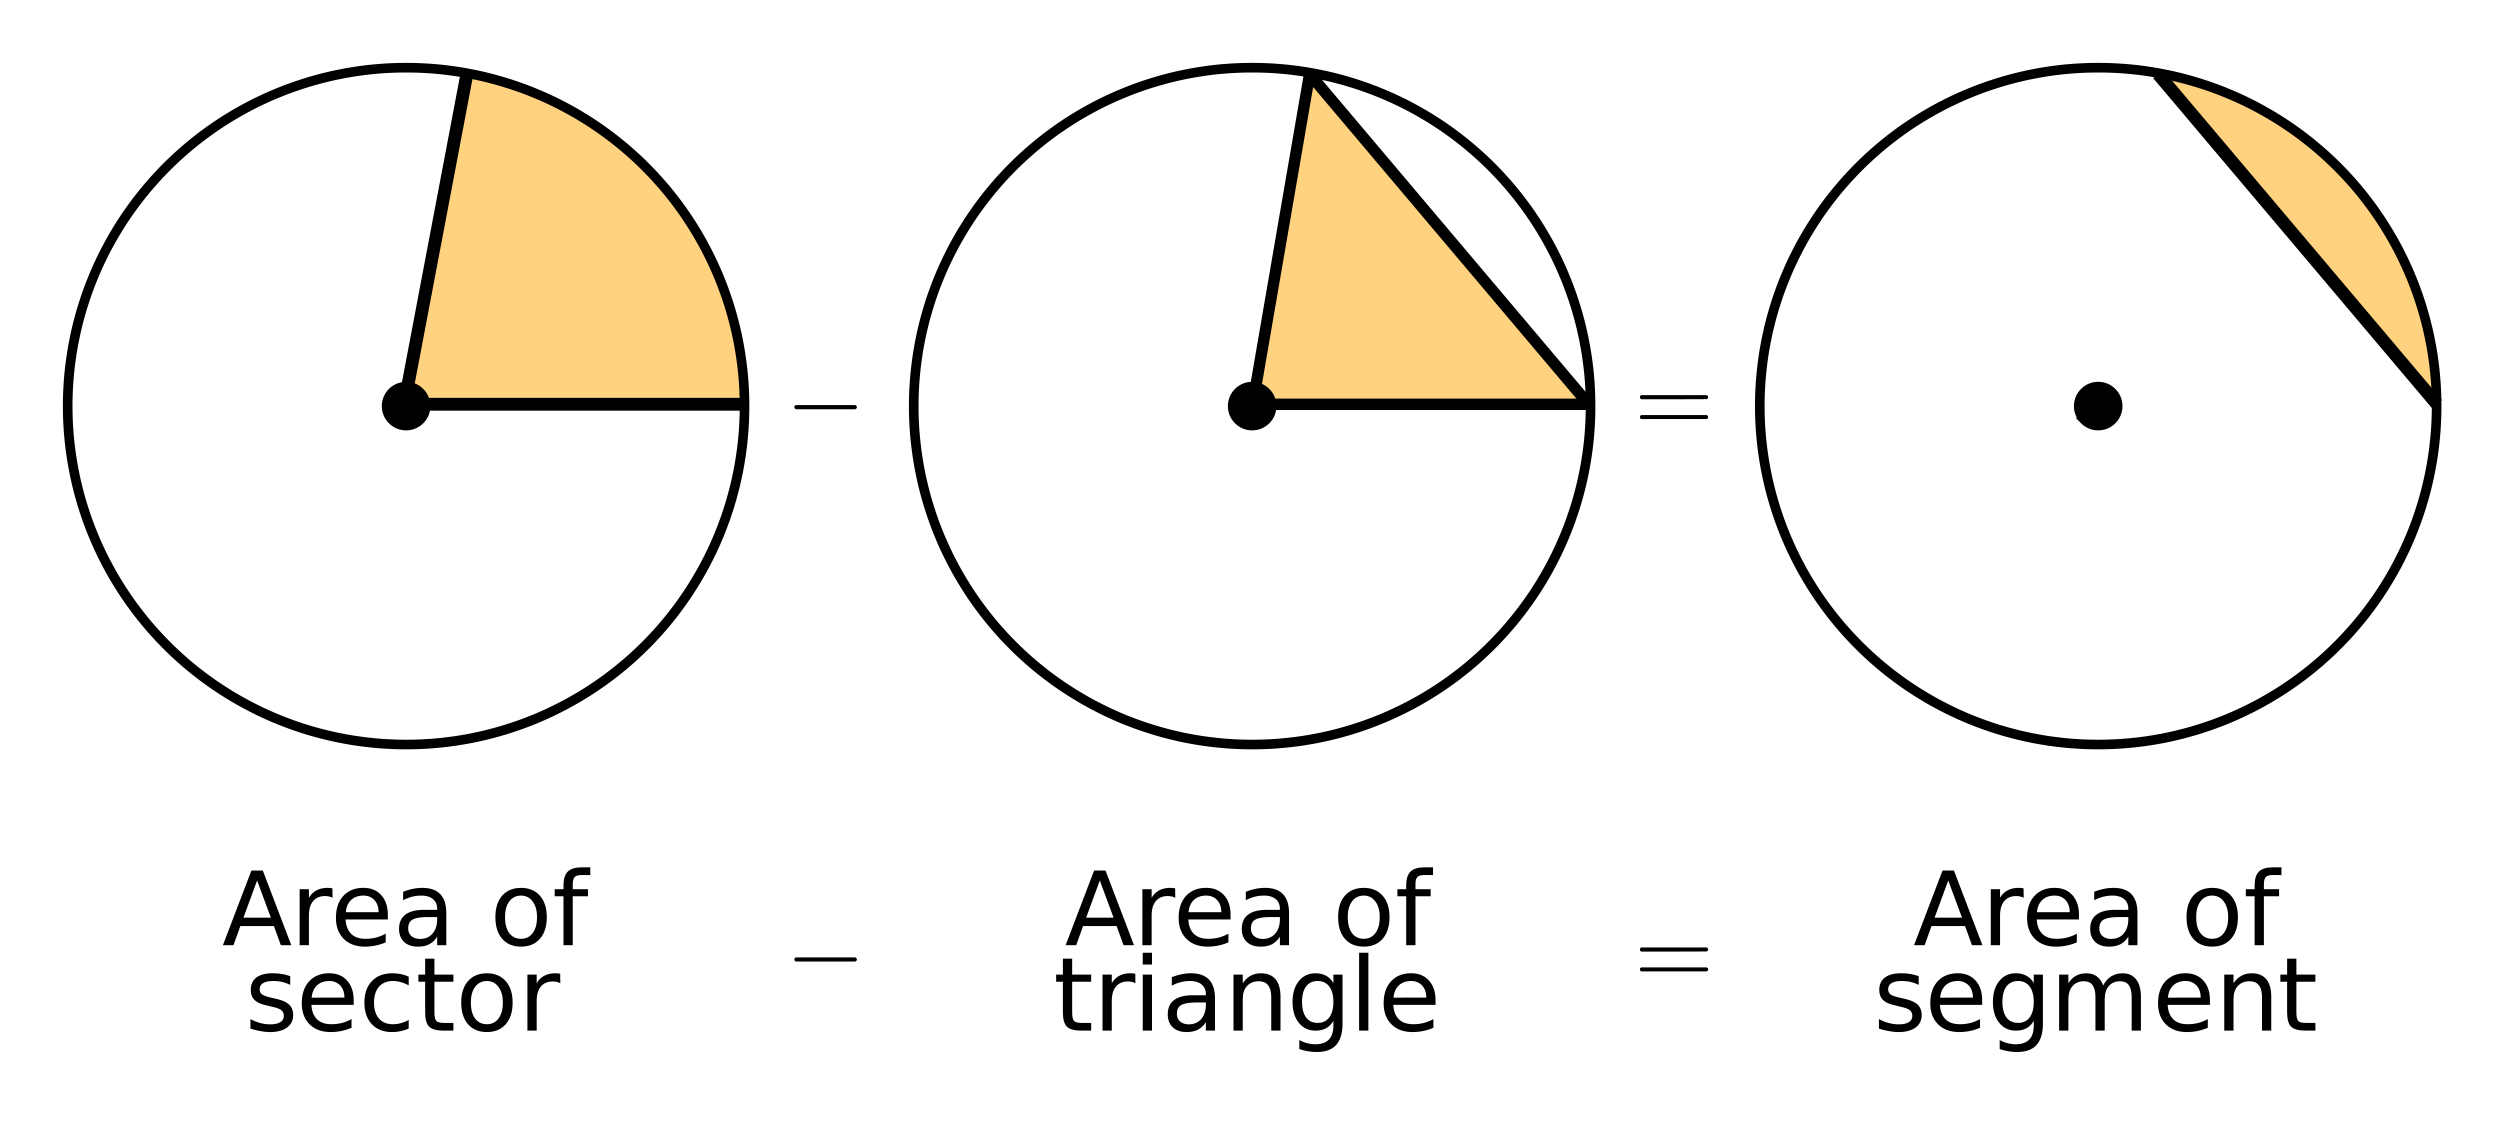 <svg xmlns="http://www.w3.org/2000/svg" xmlns:xlink="http://www.w3.org/1999/xlink" width="438.72" height="197.44" viewBox="0 0 329.04 148.08"><defs><symbol overflow="visible" id="d"><path d="M1.328-3.094c-.137-.07-.203-.164-.203-.281 0-.113.066-.203.203-.266h7.828c.133.075.203.168.203.282 0 .105-.07.195-.203.265zm0 0"/></symbol><symbol overflow="visible" id="e"><path d="M.75-4.672c0-.125.063-.219.188-.281H9.53c.133.062.203.156.203.281 0 .094-.062.18-.187.25l-4.281.016H.969C.82-4.457.75-4.546.75-4.672zm0 2.61c0-.133.07-.223.219-.266h8.578a.249.249 0 0 0 .062.047l.063.047c.02.011.035.039.047.078.008.031.015.062.015.094 0 .117-.07.203-.203.265H.937C.813-1.859.75-1.945.75-2.063zm0 0"/></symbol><symbol overflow="visible" id="f"><path d="M4.61-8.516L2.811-3.625h3.61zm-.75-1.312h1.5L9.11 0H7.733l-.906-2.516H2.406L1.5 0H.11zm0 0"/></symbol><symbol overflow="visible" id="g"><path d="M5.547-6.234a1.38 1.38 0 0 0-.453-.172 2.203 2.203 0 0 0-.532-.063c-.68 0-1.203.227-1.578.672-.367.438-.546 1.074-.546 1.906V0h-1.22v-7.375h1.22v1.14a2.469 2.469 0 0 1 1-.984c.406-.218.898-.328 1.484-.328.082 0 .176.008.281.016.102.011.211.027.328.047zm0 0"/></symbol><symbol overflow="visible" id="h"><path d="M7.578-3.984v.593H2.016c.05.836.3 1.47.75 1.907.445.43 1.07.64 1.875.64.468 0 .921-.05 1.359-.156a5.827 5.827 0 0 0 1.297-.516v1.141a6.956 6.956 0 0 1-2.734.563C3.394.188 2.469-.149 1.78-.829 1.094-1.516.75-2.441.75-3.61c0-1.207.32-2.164.969-2.875.656-.707 1.535-1.063 2.64-1.063.989 0 1.77.32 2.344.953.582.637.875 1.508.875 2.61zm-1.219-.36c0-.664-.183-1.195-.546-1.593-.368-.395-.844-.594-1.438-.594-.68 0-1.219.195-1.625.578-.406.387-.64.922-.703 1.61zm0 0"/></symbol><symbol overflow="visible" id="i"><path d="M4.625-3.703c-.98 0-1.664.117-2.047.344-.375.218-.562.601-.562 1.14 0 .43.14.766.421 1.016.29.25.676.375 1.157.375.676 0 1.219-.235 1.625-.703.406-.477.61-1.114.61-1.907v-.265zm2.406-.5V0H5.828v-1.125a2.75 2.75 0 0 1-1.047 1c-.406.207-.906.313-1.5.313-.761 0-1.367-.208-1.812-.625C1.03-.863.812-1.43.812-2.141c0-.832.274-1.457.829-1.875.55-.425 1.379-.64 2.484-.64h1.703v-.125c0-.551-.183-.977-.547-1.282-.367-.312-.883-.468-1.547-.468-.43 0-.84.054-1.234.156a5.593 5.593 0 0 0-1.156.453v-1.11a7.834 7.834 0 0 1 1.297-.39c.414-.082.82-.125 1.218-.125 1.063 0 1.852.277 2.375.828.532.555.797 1.39.797 2.516zm0 0"/></symbol><symbol overflow="visible" id="k"><path d="M4.125-6.531c-.648 0-1.164.258-1.547.765-.375.512-.562 1.204-.562 2.079 0 .886.187 1.585.562 2.093.375.5.89.75 1.547.75.645 0 1.156-.25 1.531-.75.383-.508.578-1.207.578-2.093 0-.864-.195-1.551-.578-2.063-.375-.52-.886-.781-1.531-.781zm0-1.016c1.05 0 1.879.344 2.484 1.031.602.68.907 1.621.907 2.829 0 1.21-.305 2.156-.907 2.843C6.004-.156 5.176.187 4.125.187c-1.055 0-1.883-.343-2.484-1.03C1.047-1.532.75-2.478.75-3.689c0-1.207.297-2.148.89-2.828.602-.687 1.43-1.03 2.485-1.03zm0 0"/></symbol><symbol overflow="visible" id="l"><path d="M5-10.25v1.016H3.844c-.438 0-.742.09-.906.265-.168.18-.25.492-.25.938v.656h2v.938h-2V0h-1.22v-6.438H.314v-.937h1.156v-.516c0-.82.187-1.421.562-1.796.383-.376.992-.563 1.828-.563zm0 0"/></symbol><symbol overflow="visible" id="m"><path d="M5.969-7.156v1.14a4.708 4.708 0 0 0-1.063-.39 5.208 5.208 0 0 0-1.14-.125c-.606 0-1.059.093-1.36.281-.304.18-.453.45-.453.813 0 .28.102.507.313.671.218.157.656.309 1.312.454l.406.093c.864.188 1.473.45 1.829.782.363.335.546.804.546 1.406 0 .687-.273 1.23-.812 1.625-.543.398-1.29.594-2.234.594-.399 0-.81-.043-1.235-.126-.43-.07-.875-.18-1.344-.328v-1.25c.446.23.883.403 1.313.516.437.117.867.172 1.297.172.57 0 1.008-.094 1.312-.281.313-.196.469-.473.469-.829 0-.332-.117-.585-.344-.765-.218-.176-.703-.344-1.453-.5l-.422-.11c-.75-.156-1.293-.394-1.625-.718-.336-.32-.5-.77-.5-1.344 0-.695.242-1.234.735-1.61.5-.374 1.195-.562 2.093-.562.446 0 .868.031 1.266.094.395.062.758.164 1.094.297zm0 0"/></symbol><symbol overflow="visible" id="n"><path d="M6.578-7.094v1.14a4.783 4.783 0 0 0-1.031-.421A3.695 3.695 0 0 0 4.5-6.531c-.781 0-1.39.25-1.828.75-.438.5-.656 1.199-.656 2.093 0 .907.218 1.61.656 2.11.437.492 1.047.734 1.828.734.352 0 .703-.047 1.047-.14a4.783 4.783 0 0 0 1.031-.422v1.125a4.505 4.505 0 0 1-1.047.344c-.367.082-.75.124-1.156.124-1.117 0-2-.347-2.656-1.046C1.07-1.555.75-2.5.75-3.688c0-1.195.328-2.14.984-2.828.657-.687 1.563-1.03 2.72-1.03.374 0 .737.038 1.093.109.351.074.695.187 1.031.343zm0 0"/></symbol><symbol overflow="visible" id="o"><path d="M2.469-9.469v2.094h2.5v.938h-2.5v4.015c0 .594.082.98.25 1.156.164.168.5.25 1 .25h1.25V0h-1.25C2.78 0 2.133-.172 1.78-.516c-.355-.351-.531-.988-.531-1.906v-4.015H.36v-.938h.89v-2.094zm0 0"/></symbol><symbol overflow="visible" id="p"><path d="M1.266-7.375h1.218V0H1.266zm0-2.875h1.218v1.547H1.266zm0 0"/></symbol><symbol overflow="visible" id="q"><path d="M7.406-4.453V0H6.188v-4.406c0-.696-.137-1.219-.407-1.563-.273-.351-.68-.531-1.218-.531-.657 0-1.18.21-1.563.625-.375.418-.563.984-.563 1.703V0H1.22v-7.375h1.218v1.14c.29-.437.633-.765 1.032-.984.394-.218.847-.328 1.36-.328.843 0 1.484.262 1.921.781.438.524.656 1.293.656 2.313zm0 0"/></symbol><symbol overflow="visible" id="r"><path d="M6.125-3.766c0-.882-.184-1.566-.547-2.046-.367-.477-.871-.72-1.516-.72-.656 0-1.167.243-1.53.72C2.175-5.332 2-4.649 2-3.767c0 .868.176 1.543.531 2.032.364.48.875.718 1.531.718.645 0 1.149-.238 1.516-.718.363-.489.547-1.164.547-2.032zM7.328-.922c0 1.258-.281 2.195-.844 2.813-.554.613-1.402.921-2.546.921-.43 0-.829-.039-1.204-.109a6.418 6.418 0 0 1-1.093-.281V1.234c.351.196.703.336 1.046.422.344.094.696.14 1.063.14.79 0 1.383-.21 1.781-.624.395-.406.594-1.031.594-1.875v-.594c-.25.438-.574.766-.969.984C4.77-.102 4.305 0 3.766 0c-.907 0-1.637-.344-2.188-1.031C1.023-1.72.75-2.63.75-3.766c0-1.144.273-2.062.828-2.75.55-.687 1.281-1.03 2.188-1.03.539 0 1.004.109 1.39.327.395.211.719.532.969.969v-1.125h1.203zm0 0"/></symbol><symbol overflow="visible" id="s"><path d="M1.266-10.25h1.218V0H1.266zm0 0"/></symbol><symbol overflow="visible" id="t"><path d="M7.016-5.953c.3-.55.66-.953 1.078-1.203.426-.258.926-.39 1.5-.39.758 0 1.347.273 1.765.812.414.53.625 1.293.625 2.28V0h-1.218v-4.406c0-.707-.125-1.235-.375-1.578-.25-.344-.633-.516-1.141-.516-.625 0-1.121.21-1.484.625-.368.418-.547.984-.547 1.703V0H6v-4.406c0-.719-.125-1.242-.375-1.578-.25-.344-.637-.516-1.156-.516-.625 0-1.121.215-1.485.64-.367.419-.546.981-.546 1.688V0h-1.22v-7.375h1.22v1.14c.28-.445.613-.773 1-.984.382-.218.843-.328 1.374-.328.532 0 .985.137 1.36.406.383.274.664.668.844 1.188zm0 0"/></symbol><clipPath id="a"><path d="M0 0h329v147.637H0zm0 0"/></clipPath><clipPath id="b"><path d="M275 1h54v61h-54zm0 0"/></clipPath><clipPath id="c"><path d="M274 0h55v63h-55zm0 0"/></clipPath></defs><g clip-path="url(#a)" fill="#fff"><path d="M0 0h329v148.387H0zm0 0"/><path d="M0 0h329.75v148.387H0zm0 0"/></g><path d="M164.805 53.45h44.539L172.539 9.585zm0 0" fill="orange" fill-opacity=".502"/><path d="M53.45 53.45h44.542c0-21.614-15.52-40.11-36.808-43.864-2.575 14.605-5.149 29.215-7.735 43.863" fill="orange" fill-opacity=".502" stroke-width=".843" stroke-linecap="round" stroke-linejoin="round" stroke="#000" stroke-opacity=".502"/><path d="M276.156 53.45H320.7c0-21.614-15.52-40.11-36.804-43.864-2.579 14.605-5.153 29.215-7.739 43.863" fill="orange" fill-opacity=".502"/><path d="M320.7 53.45L283.894 9.585l-7.739 43.863zm0 0" fill="#fff"/><path d="M209.09 53.21L172.367 9.743M172.367 9.742l-7.492 43.469" fill="red" stroke-width="1.499" stroke-linecap="round" stroke="#000"/><path d="M164.875 53.21h44.215" fill="none" stroke-width="1.499" stroke-linecap="round" stroke="#000"/><path d="M284.035 9.742l-8.246 43.469" fill="red" stroke-width="1.499" stroke-linecap="round" stroke="#fff"/><path d="M275.789 53.21h44.969" fill="none" stroke-width="1.499" stroke-linecap="round" stroke="#fff"/><path d="M320.758 53.21L284.035 9.743" fill="red"/><g clip-path="url(#b)"><path d="M320.758 53.21L284.035 9.743" fill="none" stroke-width="1.499" stroke-linecap="round" stroke="#fff"/></g><path d="M209.344 53.45c0 1.46-.07 2.913-.211 4.366-.145 1.45-.36 2.891-.645 4.325a42.813 42.813 0 0 1-1.062 4.238 43.73 43.73 0 0 1-1.473 4.117 43.363 43.363 0 0 1-1.867 3.95 44.248 44.248 0 0 1-4.852 7.261 44.306 44.306 0 0 1-2.933 3.238 45.183 45.183 0 0 1-3.239 2.938 44.453 44.453 0 0 1-7.262 4.848 44.536 44.536 0 0 1-12.308 4.406 44.714 44.714 0 0 1-8.687.855c-1.461 0-2.914-.07-4.368-.215a45.075 45.075 0 0 1-4.324-.64 44.86 44.86 0 0 1-8.355-2.535 44.464 44.464 0 0 1-3.95-1.872 44.806 44.806 0 0 1-7.262-4.848 44.359 44.359 0 0 1-3.237-2.937 44.359 44.359 0 0 1-7.786-10.5 44.464 44.464 0 0 1-1.87-3.949 44.86 44.86 0 0 1-2.536-8.355 45.075 45.075 0 0 1-.64-4.325 44.056 44.056 0 0 1-.215-4.367 44.714 44.714 0 0 1 1.918-12.93 44.536 44.536 0 0 1 3.344-8.066 44.453 44.453 0 0 1 11.023-13.433 44.248 44.248 0 0 1 7.262-4.852 43.363 43.363 0 0 1 3.949-1.867 43.73 43.73 0 0 1 4.117-1.473 42.813 42.813 0 0 1 4.238-1.062c1.434-.286 2.875-.5 4.324-.645a45.272 45.272 0 0 1 8.73 0c1.454.145 2.895.36 4.325.645 1.434.28 2.844.636 4.242 1.062 1.395.422 2.766.914 4.114 1.473a43.433 43.433 0 0 1 3.953 1.867 45.516 45.516 0 0 1 3.75 2.246c1.21.813 2.382 1.68 3.511 2.606a45.128 45.128 0 0 1 3.239 2.933 45.128 45.128 0 0 1 2.933 3.238 45.6 45.6 0 0 1 2.606 3.512 45.516 45.516 0 0 1 2.246 3.75 43.433 43.433 0 0 1 1.867 3.953 44.053 44.053 0 0 1 1.473 4.114 42.887 42.887 0 0 1 1.062 4.242c.285 1.43.5 2.87.645 4.324.14 1.45.21 2.906.21 4.363zm0 0M97.992 53.45c0 1.46-.07 2.913-.215 4.366a45.075 45.075 0 0 1-.64 4.325 44.86 44.86 0 0 1-2.535 8.355 44.464 44.464 0 0 1-1.872 3.95 44.806 44.806 0 0 1-4.848 7.262 44.359 44.359 0 0 1-2.937 3.237 44.359 44.359 0 0 1-10.5 7.785 44.464 44.464 0 0 1-3.949 1.872 44.86 44.86 0 0 1-8.355 2.535 45.075 45.075 0 0 1-4.325.64 44.056 44.056 0 0 1-4.367.215 44.714 44.714 0 0 1-12.93-1.918 44.536 44.536 0 0 1-8.066-3.344A44.453 44.453 0 0 1 19.02 81.707a44.248 44.248 0 0 1-4.852-7.262 43.363 43.363 0 0 1-1.867-3.949 43.73 43.73 0 0 1-1.473-4.117 42.813 42.813 0 0 1-1.062-4.238 45.089 45.089 0 0 1-.645-4.325 45.272 45.272 0 0 1 0-8.73c.145-1.453.36-2.895.645-4.324a42.887 42.887 0 0 1 1.062-4.242 44.053 44.053 0 0 1 1.473-4.114 43.433 43.433 0 0 1 1.867-3.953 45.516 45.516 0 0 1 2.246-3.75 45.6 45.6 0 0 1 2.606-3.512 45.128 45.128 0 0 1 2.933-3.238 45.128 45.128 0 0 1 3.238-2.933 45.6 45.6 0 0 1 3.512-2.606 45.516 45.516 0 0 1 3.75-2.246 43.433 43.433 0 0 1 3.953-1.867 44.053 44.053 0 0 1 4.114-1.473 42.887 42.887 0 0 1 4.242-1.062c1.43-.286 2.87-.5 4.324-.645a45.19 45.19 0 0 1 8.73 0c1.45.145 2.891.36 4.325.645 1.43.28 2.843.636 4.238 1.062a43.73 43.73 0 0 1 4.117 1.473 43.363 43.363 0 0 1 3.95 1.867 44.248 44.248 0 0 1 7.261 4.852 44.306 44.306 0 0 1 3.238 2.933 45.183 45.183 0 0 1 2.938 3.238 44.453 44.453 0 0 1 4.848 7.262 44.536 44.536 0 0 1 4.406 12.309 44.714 44.714 0 0 1 .855 8.687zm0 0M320.699 53.45c0 1.46-.07 2.913-.215 4.366-.14 1.45-.355 2.891-.64 4.325a43.931 43.931 0 0 1-1.063 4.238 44.43 44.43 0 0 1-8.191 15.328 44.359 44.359 0 0 1-2.938 3.238 44.359 44.359 0 0 1-10.496 7.785 45.061 45.061 0 0 1-3.953 1.872 44.86 44.86 0 0 1-8.356 2.535 44.714 44.714 0 0 1-8.69.855 44.714 44.714 0 0 1-8.687-.855 45.492 45.492 0 0 1-4.244-1.063 45.202 45.202 0 0 1-4.113-1.472 45.061 45.061 0 0 1-7.703-4.118 44.359 44.359 0 0 1-6.746-5.54 44.359 44.359 0 0 1-7.79-10.499 44.43 44.43 0 0 1-3.339-8.066 43.931 43.931 0 0 1-1.062-4.238 43.878 43.878 0 0 1-.641-4.325 44.056 44.056 0 0 1-.215-4.367c0-1.457.07-2.914.215-4.363.14-1.453.355-2.895.64-4.324a44.007 44.007 0 0 1 1.063-4.242 44.053 44.053 0 0 1 1.473-4.114 44.502 44.502 0 0 1 4.113-7.703 45.6 45.6 0 0 1 2.605-3.512 45.183 45.183 0 0 1 2.938-3.238 44.789 44.789 0 0 1 6.746-5.54 45.516 45.516 0 0 1 3.75-2.245 43.932 43.932 0 0 1 3.953-1.867 44.053 44.053 0 0 1 4.113-1.473 43.162 43.162 0 0 1 4.243-1.062c1.43-.286 2.87-.5 4.324-.645a45.19 45.19 0 0 1 8.73 0c1.453.145 2.895.36 4.324.645 1.43.28 2.844.636 4.239 1.062a43.73 43.73 0 0 1 4.117 1.473 43.932 43.932 0 0 1 3.953 1.867 44.804 44.804 0 0 1 3.746 2.246 44.132 44.132 0 0 1 3.512 2.606 44.306 44.306 0 0 1 3.238 2.933 45.183 45.183 0 0 1 2.938 3.238 44.552 44.552 0 0 1 2.601 3.512 44.495 44.495 0 0 1 2.25 3.75 44.502 44.502 0 0 1 1.867 3.953 44.053 44.053 0 0 1 1.473 4.114 44.007 44.007 0 0 1 1.063 4.242c.285 1.43.5 2.87.64 4.324.145 1.45.215 2.906.215 4.363zm0 0" fill="none" stroke-width="1.265" stroke="#000"/><path d="M53.21 53.21h44.966M53.21 53.21l8.243-43.468" fill="none" stroke-width="1.686" stroke="#000"/><g clip-path="url(#c)"><path d="M320.758 53.21L284.035 9.743" fill="none" stroke-width="1.686" stroke="#000"/></g><path d="M167.578 53.45a2.757 2.757 0 0 1-.812 1.96c-.262.262-.563.461-.903.602-.336.14-.691.21-1.058.21a2.757 2.757 0 0 1-1.961-.812 2.757 2.757 0 0 1-.602-3.02c.14-.34.34-.64.602-.902a2.752 2.752 0 0 1 1.96-.812c.368 0 .723.07 1.06.21.339.141.64.344.902.602.257.262.46.563.601.903.14.34.211.691.211 1.058zm0 0M56.223 53.45a2.757 2.757 0 0 1-.813 1.96 2.757 2.757 0 0 1-3.02.602c-.34-.14-.64-.34-.902-.602a2.752 2.752 0 0 1-.812-1.96c0-.368.07-.72.21-1.06.141-.34.344-.64.602-.902a2.81 2.81 0 0 1 .903-.601 2.757 2.757 0 0 1 3.02.602c.26.261.46.562.6.902.141.34.212.691.212 1.058zm0 0M278.93 53.45a2.757 2.757 0 0 1-.813 1.96c-.258.262-.559.461-.898.602-.34.14-.692.21-1.063.21-.367 0-.719-.07-1.059-.21-.34-.14-.64-.34-.898-.602a2.757 2.757 0 0 1-.602-3.02c.141-.34.34-.64.602-.902a2.752 2.752 0 0 1 1.957-.812 2.752 2.752 0 0 1 1.96.812c.263.262.462.563.603.903.14.34.21.691.21 1.058zm0 0" stroke-width=".843" stroke="#000"/><use xlink:href="#d" x="103.421" y="56.957"/><use xlink:href="#e" x="215.087" y="56.957"/><use xlink:href="#f" x="29.228" y="124.405"/><use xlink:href="#g" x="38.221" y="124.405"/><use xlink:href="#h" x="43.467" y="124.405"/><use xlink:href="#i" x="51.711" y="124.405"/><use xlink:href="#j" x="59.954" y="124.405"/><use xlink:href="#k" x="64.451" y="124.405"/><use xlink:href="#l" x="72.695" y="124.405"/><use xlink:href="#m" x="32.226" y="135.647"/><use xlink:href="#h" x="38.97" y="135.647"/><use xlink:href="#n" x="47.214" y="135.647"/><use xlink:href="#o" x="54.708" y="135.647"/><use xlink:href="#k" x="59.954" y="135.647"/><use xlink:href="#g" x="68.198" y="135.647"/><use xlink:href="#d" x="103.421" y="129.651"/><use xlink:href="#f" x="140.143" y="124.405"/><use xlink:href="#g" x="149.137" y="124.405"/><use xlink:href="#h" x="154.383" y="124.405"/><use xlink:href="#i" x="162.626" y="124.405"/><use xlink:href="#j" x="170.87" y="124.405"/><use xlink:href="#k" x="175.367" y="124.405"/><use xlink:href="#l" x="183.61" y="124.405"/><use xlink:href="#o" x="138.645" y="135.647"/><use xlink:href="#g" x="143.891" y="135.647"/><use xlink:href="#p" x="149.137" y="135.647"/><use xlink:href="#i" x="152.884" y="135.647"/><use xlink:href="#q" x="161.128" y="135.647"/><use xlink:href="#r" x="169.371" y="135.647"/><use xlink:href="#s" x="177.615" y="135.647"/><use xlink:href="#h" x="181.362" y="135.647"/><use xlink:href="#e" x="215.087" y="129.651"/><use xlink:href="#f" x="251.809" y="124.405"/><use xlink:href="#g" x="260.802" y="124.405"/><use xlink:href="#h" x="266.048" y="124.405"/><use xlink:href="#i" x="274.292" y="124.405"/><use xlink:href="#j" x="282.535" y="124.405"/><use xlink:href="#k" x="287.032" y="124.405"/><use xlink:href="#l" x="295.276" y="124.405"/><use xlink:href="#m" x="246.563" y="135.647"/><use xlink:href="#h" x="253.307" y="135.647"/><use xlink:href="#r" x="261.551" y="135.647"/><use xlink:href="#t" x="269.795" y="135.647"/><use xlink:href="#h" x="283.285" y="135.647"/><use xlink:href="#q" x="291.528" y="135.647"/><use xlink:href="#o" x="299.772" y="135.647"/></svg>
